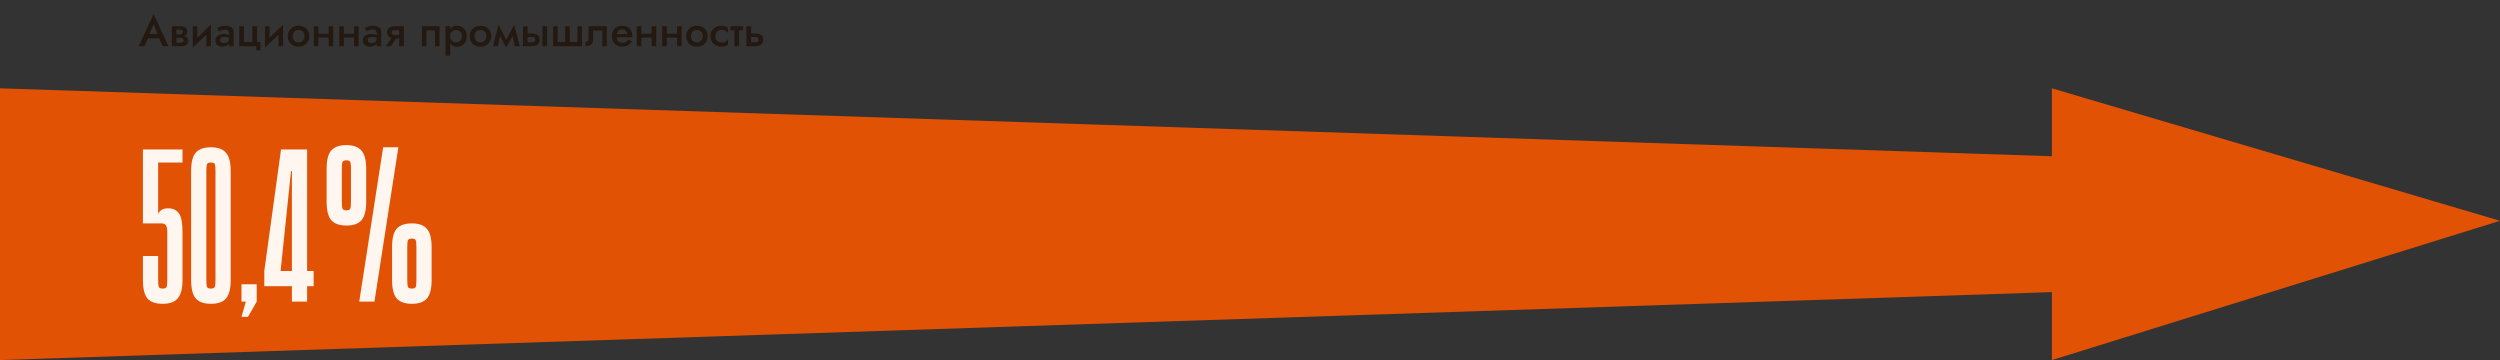 <svg width="1840" height="265" viewBox="0 0 1840 265" fill="none" xmlns="http://www.w3.org/2000/svg">
<rect x="0" y="0" width="1840" height="265" fill="#333333" stroke="none"/>
<path d="M107.184 28.24L107.888 25.04H118.288L119.024 28.24H107.184ZM113.04 17.936L109.52 26.16L109.456 26.992L106.352 34H102.096L113.04 10.352L123.984 34H119.728L116.688 27.184L116.592 26.256L113.04 17.936ZM128.51 26.32H133.182C134.206 26.32 135.123 26.427 135.934 26.64C136.744 26.853 137.384 27.227 137.854 27.76C138.323 28.293 138.558 29.04 138.558 30C138.558 31.109 138.184 32.059 137.438 32.848C136.712 33.616 135.507 34 133.822 34H128.51V31.44H132.766C133.619 31.44 134.238 31.259 134.622 30.896C135.006 30.533 135.198 30.107 135.198 29.616C135.198 29.36 135.144 29.125 135.038 28.912C134.931 28.699 134.782 28.507 134.59 28.336C134.419 28.165 134.174 28.037 133.854 27.952C133.555 27.867 133.192 27.824 132.766 27.824H128.51V26.32ZM128.51 26.96V25.296H132.446C132.766 25.296 133.054 25.253 133.31 25.168C133.587 25.083 133.811 24.955 133.982 24.784C134.152 24.613 134.291 24.421 134.398 24.208C134.504 23.995 134.558 23.771 134.558 23.536C134.558 23.045 134.366 22.64 133.982 22.32C133.619 22 133.107 21.84 132.446 21.84H128.51V19.28H132.862C133.779 19.28 134.611 19.419 135.358 19.696C136.126 19.952 136.744 20.379 137.214 20.976C137.683 21.552 137.918 22.32 137.918 23.28C137.918 24.112 137.683 24.805 137.214 25.36C136.744 25.893 136.126 26.299 135.358 26.576C134.611 26.832 133.779 26.96 132.862 26.96H128.51ZM126.494 19.28H129.886V34H126.494V19.28ZM155.083 22.48L141.867 35.12L142.027 30.8L155.243 18.16L155.083 22.48ZM145.259 19.28V31.216L141.867 35.12V19.28H145.259ZM155.243 18.16V34H151.851V22.064L155.243 18.16ZM161.978 29.648C161.978 30.096 162.095 30.469 162.33 30.768C162.586 31.067 162.916 31.301 163.322 31.472C163.727 31.621 164.186 31.696 164.698 31.696C165.444 31.696 166.116 31.579 166.714 31.344C167.311 31.109 167.78 30.736 168.122 30.224C168.463 29.712 168.634 29.029 168.634 28.176L169.146 29.84C169.146 30.779 168.9 31.589 168.41 32.272C167.919 32.933 167.258 33.445 166.426 33.808C165.594 34.149 164.666 34.32 163.642 34.32C162.682 34.32 161.807 34.149 161.018 33.808C160.25 33.467 159.631 32.965 159.162 32.304C158.714 31.621 158.49 30.779 158.49 29.776C158.49 28.773 158.746 27.909 159.258 27.184C159.77 26.459 160.495 25.904 161.434 25.52C162.394 25.136 163.514 24.944 164.794 24.944C165.647 24.944 166.404 25.051 167.066 25.264C167.748 25.477 168.314 25.723 168.762 26C169.21 26.277 169.519 26.523 169.69 26.736V28.56C169.028 28.069 168.356 27.717 167.674 27.504C166.991 27.269 166.202 27.152 165.306 27.152C164.58 27.152 163.962 27.259 163.45 27.472C162.959 27.664 162.586 27.952 162.33 28.336C162.095 28.699 161.978 29.136 161.978 29.648ZM161.21 23.152L159.834 20.688C160.495 20.283 161.338 19.888 162.362 19.504C163.386 19.12 164.559 18.928 165.882 18.928C167.098 18.928 168.164 19.109 169.082 19.472C169.999 19.835 170.714 20.357 171.226 21.04C171.759 21.701 172.026 22.523 172.026 23.504V34H168.634V23.888C168.634 23.205 168.346 22.683 167.77 22.32C167.215 21.936 166.532 21.744 165.722 21.744C165.018 21.744 164.367 21.829 163.77 22C163.172 22.171 162.65 22.373 162.202 22.608C161.775 22.821 161.444 23.003 161.21 23.152ZM189.203 30.96H191.763V37.04H188.595V34H176.083V19.28H179.539V30.96H185.715V19.28H189.203V30.96ZM208.208 22.48L194.992 35.12L195.152 30.8L208.368 18.16L208.208 22.48ZM198.384 19.28V31.216L194.992 35.12V19.28H198.384ZM208.368 18.16V34H204.976V22.064L208.368 18.16ZM211.807 26.64C211.807 25.125 212.148 23.792 212.831 22.64C213.535 21.488 214.484 20.592 215.679 19.952C216.873 19.291 218.228 18.96 219.743 18.96C221.257 18.96 222.601 19.291 223.775 19.952C224.969 20.592 225.919 21.488 226.623 22.64C227.327 23.792 227.679 25.125 227.679 26.64C227.679 28.133 227.327 29.467 226.623 30.64C225.919 31.792 224.969 32.699 223.775 33.36C222.601 34 221.257 34.32 219.743 34.32C218.228 34.32 216.873 34 215.679 33.36C214.484 32.699 213.535 31.792 212.831 30.64C212.148 29.467 211.807 28.133 211.807 26.64ZM215.359 26.64C215.359 27.557 215.551 28.368 215.935 29.072C216.319 29.755 216.841 30.299 217.503 30.704C218.164 31.088 218.911 31.28 219.743 31.28C220.553 31.28 221.289 31.088 221.951 30.704C222.633 30.299 223.167 29.755 223.551 29.072C223.935 28.368 224.127 27.557 224.127 26.64C224.127 25.723 223.935 24.912 223.551 24.208C223.167 23.504 222.633 22.96 221.951 22.576C221.289 22.192 220.553 22 219.743 22C218.911 22 218.164 22.192 217.503 22.576C216.841 22.96 216.319 23.504 215.935 24.208C215.551 24.912 215.359 25.723 215.359 26.64ZM232.462 27.664V24.816H243.726V27.664H232.462ZM241.87 19.28H245.262V34H241.87V19.28ZM230.958 19.28H234.35V34H230.958V19.28ZM251.181 27.664V24.816H262.445V27.664H251.181ZM260.589 19.28H263.981V34H260.589V19.28ZM249.677 19.28H253.069V34H249.677V19.28ZM270.572 29.648C270.572 30.096 270.689 30.469 270.924 30.768C271.18 31.067 271.51 31.301 271.916 31.472C272.321 31.621 272.78 31.696 273.292 31.696C274.038 31.696 274.71 31.579 275.308 31.344C275.905 31.109 276.374 30.736 276.716 30.224C277.057 29.712 277.228 29.029 277.228 28.176L277.74 29.84C277.74 30.779 277.494 31.589 277.004 32.272C276.513 32.933 275.852 33.445 275.02 33.808C274.188 34.149 273.26 34.32 272.236 34.32C271.276 34.32 270.401 34.149 269.612 33.808C268.844 33.467 268.225 32.965 267.756 32.304C267.308 31.621 267.084 30.779 267.084 29.776C267.084 28.773 267.34 27.909 267.852 27.184C268.364 26.459 269.089 25.904 270.028 25.52C270.988 25.136 272.108 24.944 273.388 24.944C274.241 24.944 274.998 25.051 275.66 25.264C276.342 25.477 276.908 25.723 277.356 26C277.804 26.277 278.113 26.523 278.284 26.736V28.56C277.622 28.069 276.95 27.717 276.268 27.504C275.585 27.269 274.796 27.152 273.9 27.152C273.174 27.152 272.556 27.259 272.044 27.472C271.553 27.664 271.18 27.952 270.924 28.336C270.689 28.699 270.572 29.136 270.572 29.648ZM269.804 23.152L268.428 20.688C269.089 20.283 269.932 19.888 270.956 19.504C271.98 19.12 273.153 18.928 274.476 18.928C275.692 18.928 276.758 19.109 277.676 19.472C278.593 19.835 279.308 20.357 279.82 21.04C280.353 21.701 280.62 22.523 280.62 23.504V34H277.228V23.888C277.228 23.205 276.94 22.683 276.364 22.32C275.809 21.936 275.126 21.744 274.316 21.744C273.612 21.744 272.961 21.829 272.364 22C271.766 22.171 271.244 22.373 270.796 22.608C270.369 22.821 270.038 23.003 269.804 23.152ZM287.685 34H284.005L289.061 26.704H292.581L287.685 34ZM297.253 34H293.765V19.28H297.253V34ZM295.045 25.712V28.336H290.469C289.466 28.336 288.538 28.187 287.685 27.888C286.831 27.568 286.149 27.077 285.637 26.416C285.125 25.733 284.869 24.848 284.869 23.76C284.869 22.672 285.125 21.808 285.637 21.168C286.149 20.507 286.831 20.027 287.685 19.728C288.538 19.429 289.466 19.28 290.469 19.28H295.045V22.16H290.757C290.223 22.16 289.775 22.224 289.413 22.352C289.05 22.48 288.773 22.672 288.581 22.928C288.389 23.184 288.293 23.515 288.293 23.92C288.293 24.347 288.389 24.688 288.581 24.944C288.773 25.2 289.05 25.392 289.413 25.52C289.775 25.648 290.223 25.712 290.757 25.712H295.045ZM323.545 19.28V34H320.153V22.384H313.913V34H310.521V19.28H323.545ZM331.318 41.04H327.83V19.28H331.318V41.04ZM343.51 26.64C343.51 28.261 343.179 29.659 342.518 30.832C341.857 31.984 340.982 32.869 339.894 33.488C338.806 34.085 337.622 34.384 336.342 34.384C335.083 34.384 333.985 34.075 333.046 33.456C332.129 32.816 331.414 31.92 330.902 30.768C330.411 29.595 330.166 28.219 330.166 26.64C330.166 25.04 330.411 23.664 330.902 22.512C331.414 21.36 332.129 20.475 333.046 19.856C333.985 19.216 335.083 18.896 336.342 18.896C337.622 18.896 338.806 19.205 339.894 19.824C340.982 20.421 341.857 21.296 342.518 22.448C343.179 23.6 343.51 24.997 343.51 26.64ZM339.926 26.64C339.926 25.659 339.723 24.827 339.318 24.144C338.913 23.44 338.369 22.917 337.686 22.576C337.025 22.213 336.289 22.032 335.478 22.032C334.817 22.032 334.166 22.213 333.526 22.576C332.886 22.917 332.353 23.429 331.926 24.112C331.521 24.795 331.318 25.637 331.318 26.64C331.318 27.643 331.521 28.485 331.926 29.168C332.353 29.851 332.886 30.373 333.526 30.736C334.166 31.077 334.817 31.248 335.478 31.248C336.289 31.248 337.025 31.077 337.686 30.736C338.369 30.373 338.913 29.851 339.318 29.168C339.723 28.464 339.926 27.621 339.926 26.64ZM345.682 26.64C345.682 25.125 346.023 23.792 346.706 22.64C347.41 21.488 348.359 20.592 349.554 19.952C350.748 19.291 352.103 18.96 353.618 18.96C355.132 18.96 356.476 19.291 357.65 19.952C358.844 20.592 359.794 21.488 360.498 22.64C361.202 23.792 361.554 25.125 361.554 26.64C361.554 28.133 361.202 29.467 360.498 30.64C359.794 31.792 358.844 32.699 357.65 33.36C356.476 34 355.132 34.32 353.618 34.32C352.103 34.32 350.748 34 349.554 33.36C348.359 32.699 347.41 31.792 346.706 30.64C346.023 29.467 345.682 28.133 345.682 26.64ZM349.234 26.64C349.234 27.557 349.426 28.368 349.81 29.072C350.194 29.755 350.716 30.299 351.378 30.704C352.039 31.088 352.786 31.28 353.618 31.28C354.428 31.28 355.164 31.088 355.826 30.704C356.508 30.299 357.042 29.755 357.426 29.072C357.81 28.368 358.002 27.557 358.002 26.64C358.002 25.723 357.81 24.912 357.426 24.208C357.042 23.504 356.508 22.96 355.826 22.576C355.164 22.192 354.428 22 353.618 22C352.786 22 352.039 22.192 351.378 22.576C350.716 22.96 350.194 23.504 349.81 24.208C349.426 24.912 349.234 25.723 349.234 26.64ZM378.849 34L376.609 22.96L378.433 18.16L382.529 34H378.849ZM371.649 30.992L378.433 18.16L378.753 23.824L372.609 34.992L371.649 30.992ZM372.609 34.992L366.529 23.824L366.849 18.16L373.569 30.992L372.609 34.992ZM362.785 34L366.849 18.16L368.705 22.96L366.465 34H362.785ZM399.168 19.28H402.656V34H399.168V19.28ZM384.896 19.28H388.352V34H384.896V19.28ZM387.296 27.216V24.624H391.872C393.386 24.624 394.656 24.997 395.68 25.744C396.725 26.469 397.248 27.621 397.248 29.2C397.248 30.245 397.013 31.131 396.544 31.856C396.074 32.56 395.434 33.093 394.624 33.456C393.813 33.819 392.896 34 391.872 34H387.296V31.152H391.552C392.064 31.152 392.49 31.077 392.832 30.928C393.173 30.779 393.44 30.555 393.632 30.256C393.824 29.957 393.92 29.605 393.92 29.2C393.92 28.56 393.717 28.069 393.312 27.728C392.906 27.387 392.32 27.216 391.552 27.216H387.296ZM419.372 30.96H424.94V19.28H428.332V34H407.052V19.28H410.444V30.96H415.98V19.28H419.372V30.96ZM446.659 19.28V34H443.267V22.48H436.579V28.88C436.579 30.032 436.387 30.992 436.003 31.76C435.619 32.507 435.001 33.072 434.147 33.456C433.315 33.819 432.217 34 430.851 34V30.864C431.491 30.864 432.035 30.693 432.483 30.352C432.953 30.011 433.187 29.36 433.187 28.4V19.28H446.659ZM452.355 27.44V25.072H461.603C461.517 24.368 461.325 23.76 461.027 23.248C460.749 22.715 460.355 22.309 459.843 22.032C459.331 21.733 458.701 21.584 457.955 21.584C457.187 21.584 456.493 21.755 455.875 22.096C455.256 22.416 454.765 22.896 454.403 23.536C454.04 24.155 453.859 24.891 453.859 25.744L453.795 26.64C453.795 27.728 453.965 28.635 454.307 29.36C454.669 30.064 455.16 30.597 455.779 30.96C456.419 31.301 457.155 31.472 457.987 31.472C458.669 31.472 459.267 31.376 459.779 31.184C460.312 30.992 460.781 30.725 461.187 30.384C461.592 30.021 461.933 29.605 462.211 29.136L465.187 30.352C464.696 31.141 464.131 31.835 463.491 32.432C462.872 33.029 462.104 33.499 461.187 33.84C460.291 34.16 459.171 34.32 457.827 34.32C456.312 34.32 454.989 33.989 453.859 33.328C452.728 32.667 451.853 31.76 451.235 30.608C450.616 29.435 450.307 28.112 450.307 26.64C450.307 26.363 450.317 26.096 450.339 25.84C450.36 25.584 450.392 25.328 450.435 25.072C450.648 23.856 451.075 22.789 451.715 21.872C452.376 20.955 453.24 20.24 454.307 19.728C455.373 19.216 456.6 18.96 457.987 18.96C459.501 18.96 460.803 19.269 461.891 19.888C463 20.485 463.853 21.349 464.451 22.48C465.048 23.589 465.347 24.923 465.347 26.48C465.347 26.608 465.347 26.757 465.347 26.928C465.347 27.077 465.325 27.248 465.283 27.44H452.355ZM470.181 27.664V24.816H481.445V27.664H470.181ZM479.589 19.28H482.981V34H479.589V19.28ZM468.677 19.28H472.069V34H468.677V19.28ZM488.9 27.664V24.816H500.164V27.664H488.9ZM498.308 19.28H501.7V34H498.308V19.28ZM487.396 19.28H490.788V34H487.396V19.28ZM504.994 26.64C504.994 25.125 505.336 23.792 506.018 22.64C506.722 21.488 507.672 20.592 508.866 19.952C510.061 19.291 511.416 18.96 512.93 18.96C514.445 18.96 515.789 19.291 516.962 19.952C518.157 20.592 519.106 21.488 519.81 22.64C520.514 23.792 520.866 25.125 520.866 26.64C520.866 28.133 520.514 29.467 519.81 30.64C519.106 31.792 518.157 32.699 516.962 33.36C515.789 34 514.445 34.32 512.93 34.32C511.416 34.32 510.061 34 508.866 33.36C507.672 32.699 506.722 31.792 506.018 30.64C505.336 29.467 504.994 28.133 504.994 26.64ZM508.546 26.64C508.546 27.557 508.738 28.368 509.122 29.072C509.506 29.755 510.029 30.299 510.69 30.704C511.352 31.088 512.098 31.28 512.93 31.28C513.741 31.28 514.477 31.088 515.138 30.704C515.821 30.299 516.354 29.755 516.738 29.072C517.122 28.368 517.314 27.557 517.314 26.64C517.314 25.723 517.122 24.912 516.738 24.208C516.354 23.504 515.821 22.96 515.138 22.576C514.477 22.192 513.741 22 512.93 22C512.098 22 511.352 22.192 510.69 22.576C510.029 22.96 509.506 23.504 509.122 24.208C508.738 24.912 508.546 25.723 508.546 26.64ZM526.45 26.64C526.45 27.579 526.652 28.4 527.058 29.104C527.463 29.787 528.007 30.331 528.69 30.736C529.394 31.141 530.172 31.344 531.026 31.344C531.73 31.344 532.402 31.237 533.042 31.024C533.682 30.811 534.247 30.512 534.738 30.128C535.228 29.744 535.591 29.317 535.826 28.848V32.656C535.314 33.168 534.62 33.573 533.746 33.872C532.871 34.171 531.911 34.32 530.866 34.32C529.351 34.32 527.986 34 526.77 33.36C525.575 32.699 524.626 31.792 523.922 30.64C523.239 29.467 522.898 28.133 522.898 26.64C522.898 25.125 523.239 23.792 523.922 22.64C524.626 21.488 525.575 20.592 526.77 19.952C527.986 19.291 529.351 18.96 530.866 18.96C531.911 18.96 532.871 19.109 533.746 19.408C534.62 19.707 535.314 20.112 535.826 20.624V24.432C535.591 23.941 535.218 23.515 534.706 23.152C534.215 22.768 533.65 22.469 533.01 22.256C532.37 22.043 531.708 21.936 531.026 21.936C530.172 21.936 529.394 22.139 528.69 22.544C528.007 22.949 527.463 23.504 527.058 24.208C526.652 24.912 526.45 25.723 526.45 26.64ZM537.598 19.28H546.91V22.32H537.598V19.28ZM540.574 19.92H543.966V34H540.574V19.92ZM549.335 19.28H552.823V34H549.335V19.28ZM551.766 27.216V24.624H556.343C557.857 24.624 559.127 24.997 560.151 25.744C561.196 26.469 561.719 27.621 561.719 29.2C561.719 30.245 561.484 31.131 561.015 31.856C560.545 32.56 559.905 33.093 559.095 33.456C558.284 33.819 557.367 34 556.343 34H551.766V31.152H555.991C556.503 31.152 556.929 31.077 557.271 30.928C557.633 30.779 557.9 30.555 558.071 30.256C558.263 29.957 558.359 29.605 558.359 29.2C558.359 28.56 558.156 28.069 557.751 27.728C557.367 27.387 556.78 27.216 555.991 27.216H551.766Z" fill="#241911"/>
<path d="M1510.19 115L0 65V265L1510.19 215V265L1840 162.5L1510.19 65V115Z" fill="#E15204"/>
<path d="M123.12 170.64C123.12 168.187 122.747 166.533 122 165.68C121.36 164.827 120.24 164.4 118.64 164.4H105.2V110H134.32V119.6H116.4V158.16C116.4 157.093 117.093 155.973 118.48 154.8C119.867 153.627 121.947 153.147 124.72 153.36C127.92 153.573 130.32 154.907 131.92 157.36C133.52 159.813 134.32 164.24 134.32 170.64V206C134.32 212.4 133.147 216.933 130.8 219.6C128.56 222.267 124.88 223.6 119.76 223.6C114.64 223.6 110.907 222.32 108.56 219.76C106.32 217.093 105.2 212.56 105.2 206.16V188.4H116.4V206.16C116.4 208.613 116.56 210.267 116.88 211.12C117.2 211.973 118.16 212.4 119.76 212.4C121.36 212.4 122.32 211.973 122.64 211.12C122.96 210.267 123.12 208.613 123.12 206.16V170.64ZM169.789 206.16C169.789 212.56 168.615 217.093 166.269 219.76C164.029 222.32 160.349 223.6 155.229 223.6C150.109 223.6 146.375 222.267 144.029 219.6C141.789 216.933 140.669 212.4 140.669 206V125.84C140.669 119.44 141.789 114.96 144.029 112.4C146.375 109.733 150.109 108.4 155.229 108.4C160.349 108.4 164.029 109.733 166.269 112.4C168.615 114.96 169.789 119.44 169.789 125.84V206.16ZM158.589 125.84C158.589 123.387 158.429 121.733 158.109 120.88C157.789 120.027 156.829 119.6 155.229 119.6C153.629 119.6 152.669 120.027 152.349 120.88C152.029 121.733 151.869 123.387 151.869 125.84V206.16C151.869 208.613 152.029 210.267 152.349 211.12C152.669 211.973 153.629 212.4 155.229 212.4C156.829 212.4 157.789 211.973 158.109 211.12C158.429 210.267 158.589 208.613 158.589 206.16V125.84ZM177.738 209.2H188.938V222L182.538 233.2H177.738L180.938 222H177.738V209.2ZM226.039 210.64V222H214.839V210.64H194.519V199.44L206.839 110H226.039V199.44H230.839V210.64H226.039ZM214.839 199.44V125.84H214.199L206.519 199.44H214.839ZM269.514 148.56C269.514 154.96 268.34 159.493 265.994 162.16C263.754 164.72 260.074 166 254.954 166C249.834 166 246.1 164.667 243.754 162C241.514 159.333 240.394 154.8 240.394 148.4V124.24C240.394 117.84 241.514 113.36 243.754 110.8C246.1 108.133 249.834 106.8 254.954 106.8C260.074 106.8 263.754 108.133 265.994 110.8C268.34 113.36 269.514 117.84 269.514 124.24V148.56ZM264.394 222L281.994 108.4H293.194L275.594 222H264.394ZM258.314 124.24C258.314 121.787 258.154 120.133 257.834 119.28C257.514 118.427 256.554 118 254.954 118C253.354 118 252.394 118.427 252.074 119.28C251.754 120.133 251.594 121.787 251.594 124.24V148.56C251.594 151.013 251.754 152.667 252.074 153.52C252.394 154.373 253.354 154.8 254.954 154.8C256.554 154.8 257.514 154.373 257.834 153.52C258.154 152.667 258.314 151.013 258.314 148.56V124.24ZM317.674 206.16C317.674 212.56 316.5 217.093 314.154 219.76C311.914 222.32 308.234 223.6 303.114 223.6C297.994 223.6 294.26 222.267 291.914 219.6C289.674 216.933 288.554 212.4 288.554 206V181.84C288.554 175.44 289.674 170.96 291.914 168.4C294.26 165.733 297.994 164.4 303.114 164.4C308.234 164.4 311.914 165.733 314.154 168.4C316.5 170.96 317.674 175.44 317.674 181.84V206.16ZM306.474 181.84C306.474 179.387 306.314 177.733 305.994 176.88C305.674 176.027 304.714 175.6 303.114 175.6C301.514 175.6 300.554 176.027 300.234 176.88C299.914 177.733 299.754 179.387 299.754 181.84V206.16C299.754 208.613 299.914 210.267 300.234 211.12C300.554 211.973 301.514 212.4 303.114 212.4C304.714 212.4 305.674 211.973 305.994 211.12C306.314 210.267 306.474 208.613 306.474 206.16V181.84Z" fill="#FFF6EF"/>
</svg>
